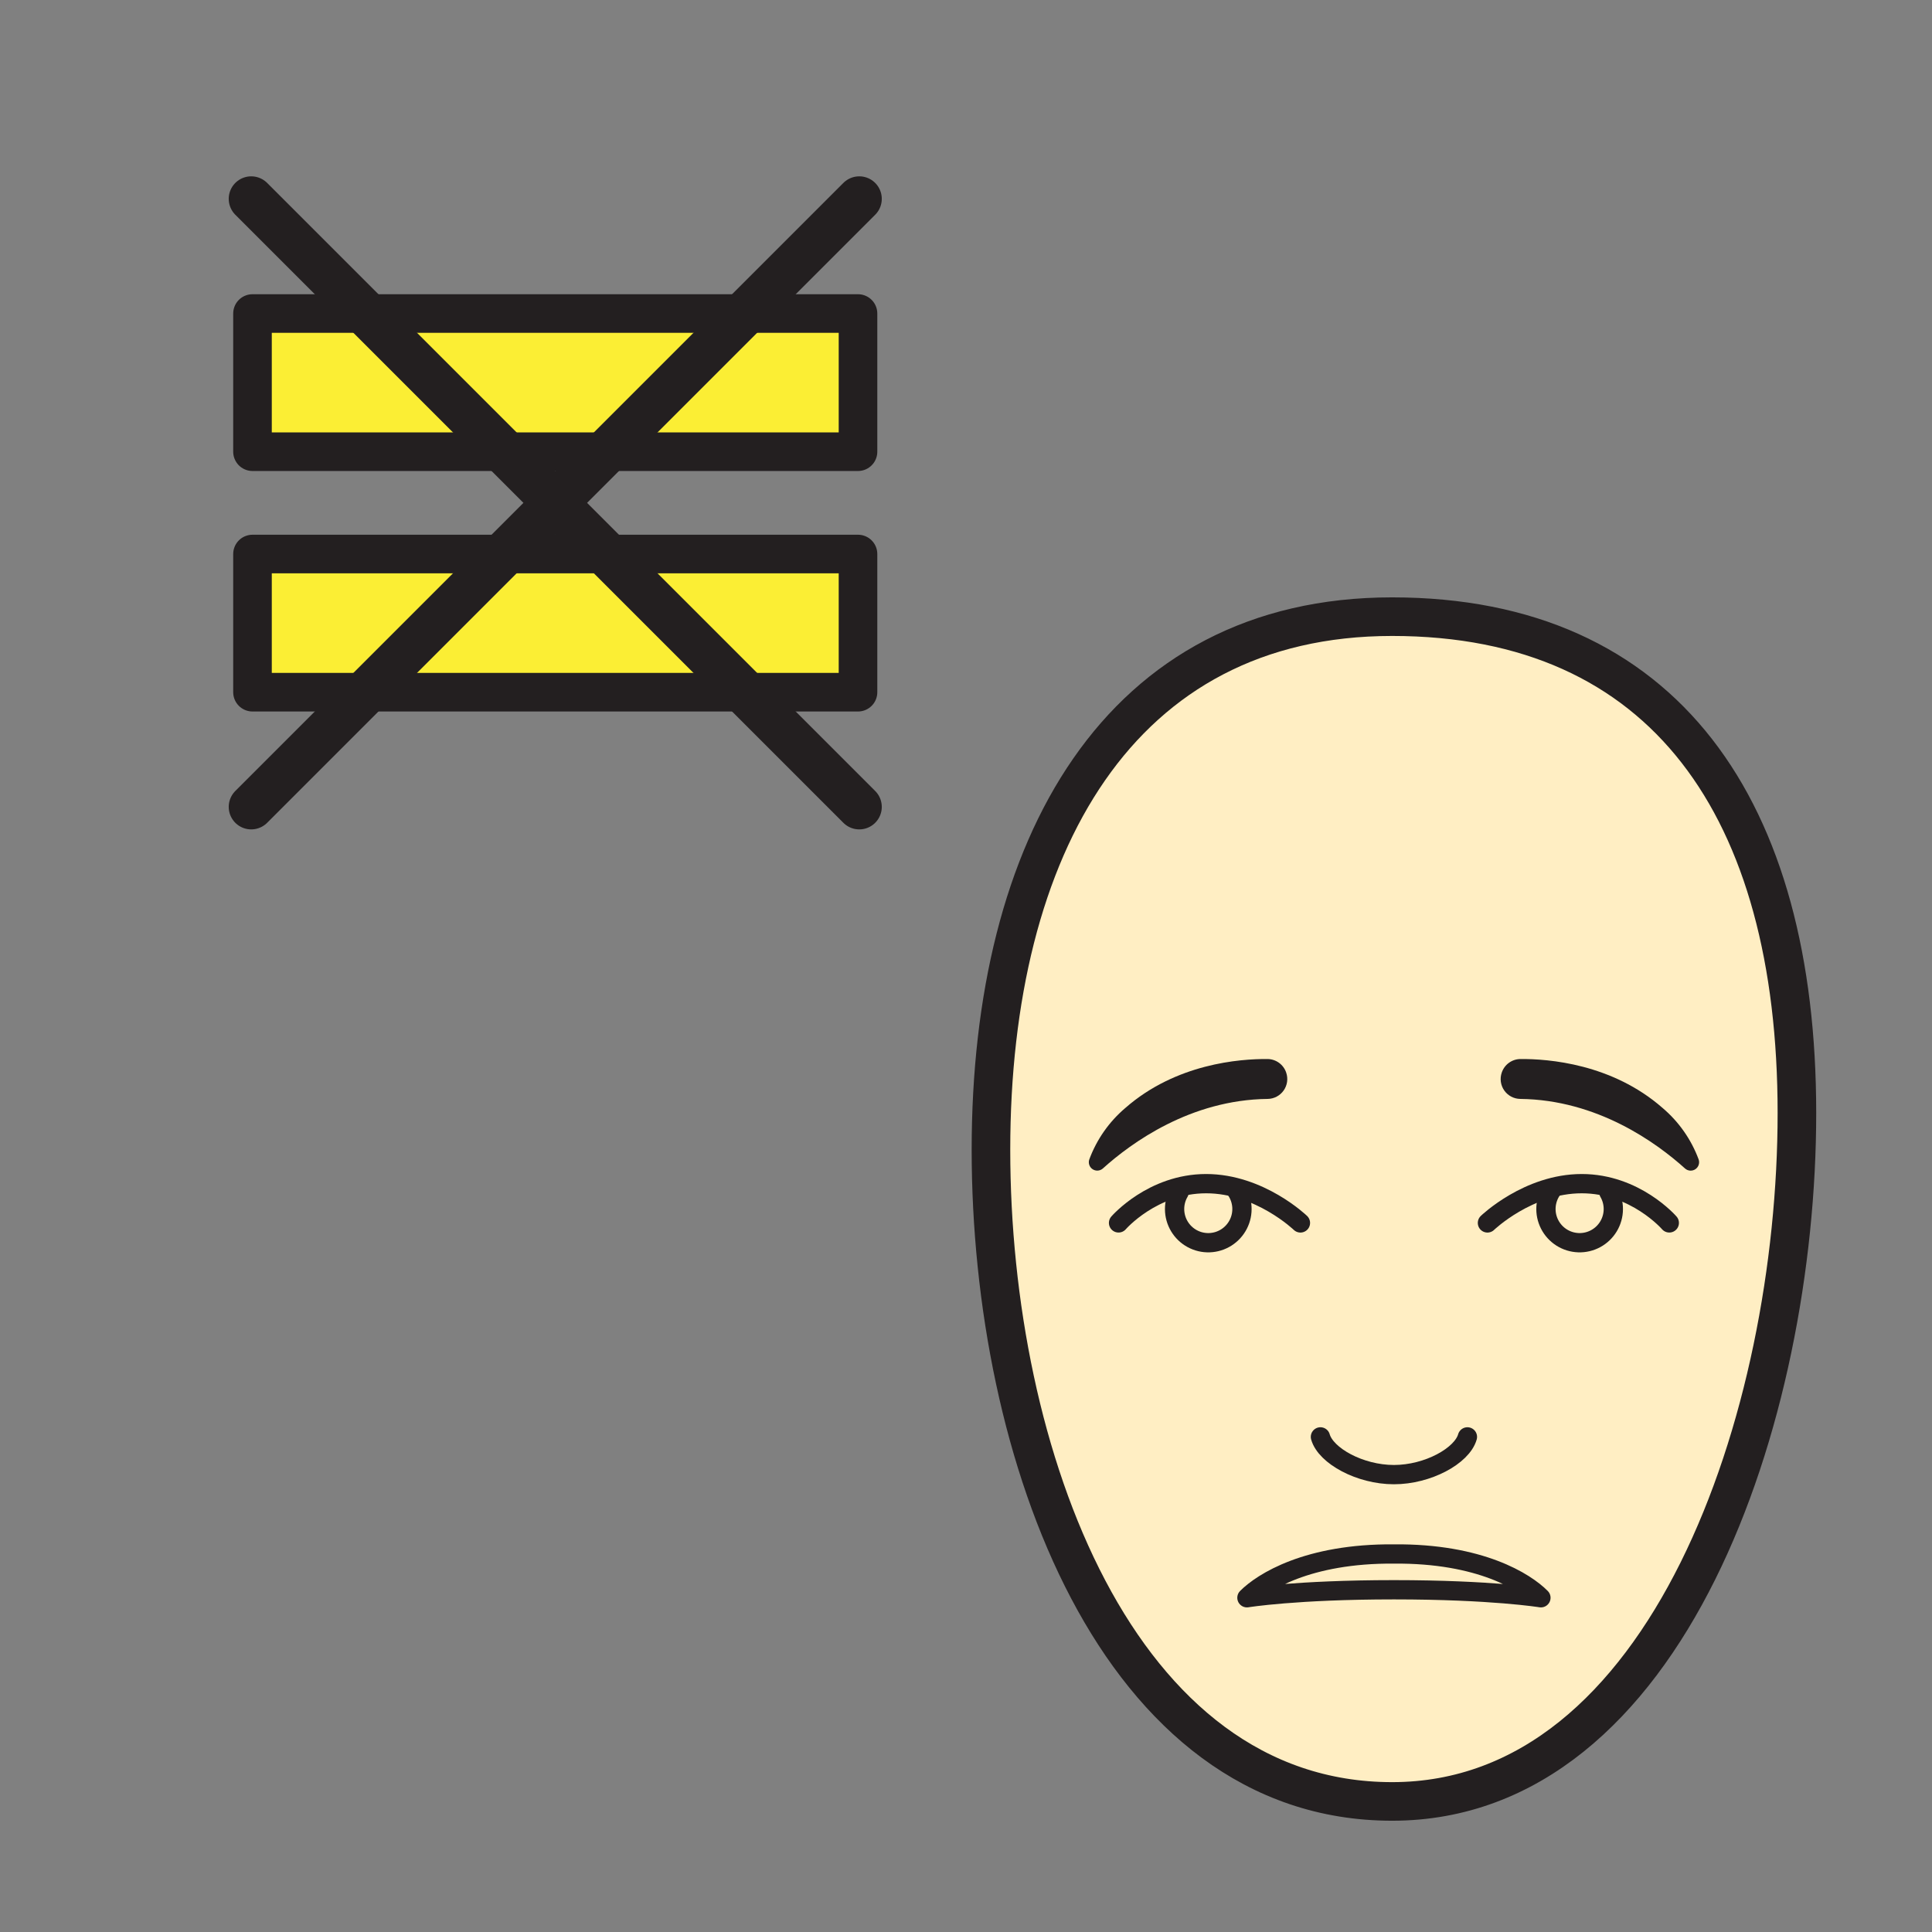 <svg width="1024" height="1024" viewBox="0 0 1024 1024" fill="none" xmlns="http://www.w3.org/2000/svg">
<rect x="0" y="0" width="1024" height="1024" fill="#808080" stroke="none"/>
<g id="social/inequal">
<g id="its not fair">
<path id="Vector" d="M952.401 589.939C952.401 750.874 883.86 954.797 737.857 954.797C591.853 954.797 525.227 770.357 525.227 609.422C525.227 448.487 593.202 326.843 737.857 326.843C882.512 326.843 952.401 428.992 952.401 589.939Z" fill="#FFEEC3"/>
<path id="Vector_2" d="M952.401 589.939C952.401 750.874 883.86 954.797 737.857 954.797C591.853 954.797 525.227 770.357 525.227 609.422C525.227 448.487 593.202 326.843 737.857 326.843C882.512 326.843 952.401 428.992 952.401 589.939Z" stroke="#231F20" stroke-width="20.454" stroke-miterlimit="10"/>
<path id="Vector_3" d="M584.52 619.333C599.668 605.689 630.976 582.907 671.917 582.449C673.577 582.424 675.208 582.007 676.676 581.231C678.144 580.455 679.407 579.343 680.363 577.985C681.319 576.628 681.94 575.064 682.176 573.42C682.411 571.777 682.255 570.101 681.719 568.529C681.03 566.447 679.708 564.632 677.938 563.337C676.168 562.042 674.038 561.331 671.845 561.304C657.01 561.184 623.221 563.773 596.441 587.254C587.851 594.548 581.279 603.928 577.355 614.492C577.026 615.424 577.015 616.44 577.325 617.379C577.635 618.318 578.247 619.128 579.066 619.681C579.886 620.235 580.866 620.501 581.853 620.438C582.84 620.375 583.778 619.986 584.52 619.333Z" fill="#231F20"/>
<path id="Vector_4" d="M689.257 648.172C689.257 648.172 667.727 627.364 639.273 627.364C610.819 627.364 592.853 648.16 592.853 648.16" stroke="#231F20" stroke-width="10.221" stroke-linecap="round" stroke-linejoin="round"/>
<path id="Vector_5" d="M655.216 630.82C656.999 633.464 658.043 636.537 658.237 639.721C658.431 642.904 657.769 646.081 656.319 648.922C654.87 651.763 652.686 654.164 649.995 655.876C647.304 657.587 644.203 658.547 641.016 658.655C637.828 658.763 634.67 658.015 631.87 656.489C629.069 654.964 626.728 652.716 625.09 649.979C623.452 647.243 622.576 644.117 622.555 640.928C622.533 637.739 623.366 634.602 624.967 631.844" stroke="#231F20" stroke-width="10.221" stroke-linecap="round" stroke-linejoin="round"/>
<path id="Vector_6" d="M738.808 823.641C784.566 823.232 808.528 838.585 816.717 846.845C816.717 846.845 790.888 842.607 738.808 842.607C686.728 842.607 660.899 846.845 660.899 846.845C669.087 838.633 693.038 823.28 738.808 823.641Z" stroke="#231F20" stroke-width="10.221" stroke-linecap="round" stroke-linejoin="round"/>
<path id="Vector_7" d="M893.11 619.332C877.925 605.641 846.617 582.907 805.772 582.449C804.109 582.431 802.475 582.017 801.002 581.244C799.53 580.47 798.262 579.359 797.303 578C796.344 576.641 795.721 575.074 795.485 573.428C795.249 571.781 795.407 570.103 795.947 568.529C796.636 566.447 797.957 564.632 799.727 563.337C801.498 562.042 803.628 561.331 805.821 561.304C820.656 561.184 854.432 563.773 881.213 587.254C889.806 594.548 896.381 603.927 900.311 614.492C900.642 615.429 900.653 616.449 900.341 617.393C900.029 618.336 899.412 619.149 898.587 619.704C897.762 620.258 896.776 620.523 895.785 620.455C894.793 620.388 893.852 619.993 893.11 619.332Z" fill="#231F20"/>
<path id="Vector_8" d="M788.373 648.172C788.373 648.172 809.903 627.364 838.357 627.364C866.811 627.364 884.765 648.16 884.765 648.16" stroke="#231F20" stroke-width="10.221" stroke-linecap="round" stroke-linejoin="round"/>
<path id="Vector_9" d="M822.436 630.82C820.652 633.464 819.609 636.537 819.415 639.721C819.221 642.904 819.883 646.081 821.332 648.922C822.781 651.763 824.965 654.164 827.656 655.876C830.347 657.587 833.448 658.547 836.635 658.655C839.823 658.763 842.981 658.015 845.782 656.489C848.582 654.964 850.924 652.716 852.562 649.979C854.2 647.243 855.075 644.117 855.096 640.928C855.118 637.739 854.285 634.602 852.684 631.844" stroke="#231F20" stroke-width="10.221" stroke-linecap="round" stroke-linejoin="round"/>
<path id="Vector_10" d="M777.762 761.579C774.92 771.585 756.846 781.58 738.807 781.58C720.769 781.58 702.683 771.585 699.853 761.579" stroke="#231F20" stroke-width="10.221" stroke-linecap="round" stroke-linejoin="round"/>
<path id="Vector_11" d="M454.76 166.173H133.829V239.41H454.76V166.173Z" fill="#FBEE34" stroke="#231F20" stroke-width="20.454" stroke-linecap="round" stroke-linejoin="round"/>
<path id="Vector_12" d="M454.76 293.645H133.829V366.882H454.76V293.645Z" fill="#FBEE34" stroke="#231F20" stroke-width="20.454" stroke-linecap="round" stroke-linejoin="round"/>
<path id="Vector_13" d="M455.434 105.388L133.155 427.667" stroke="#231F20" stroke-width="23.857" stroke-miterlimit="10" stroke-linecap="round"/>
<path id="Vector_14" d="M133.155 105.388L455.434 427.667" stroke="#231F20" stroke-width="23.857" stroke-miterlimit="10" stroke-linecap="round"/>
</g>
</g>
</svg>
